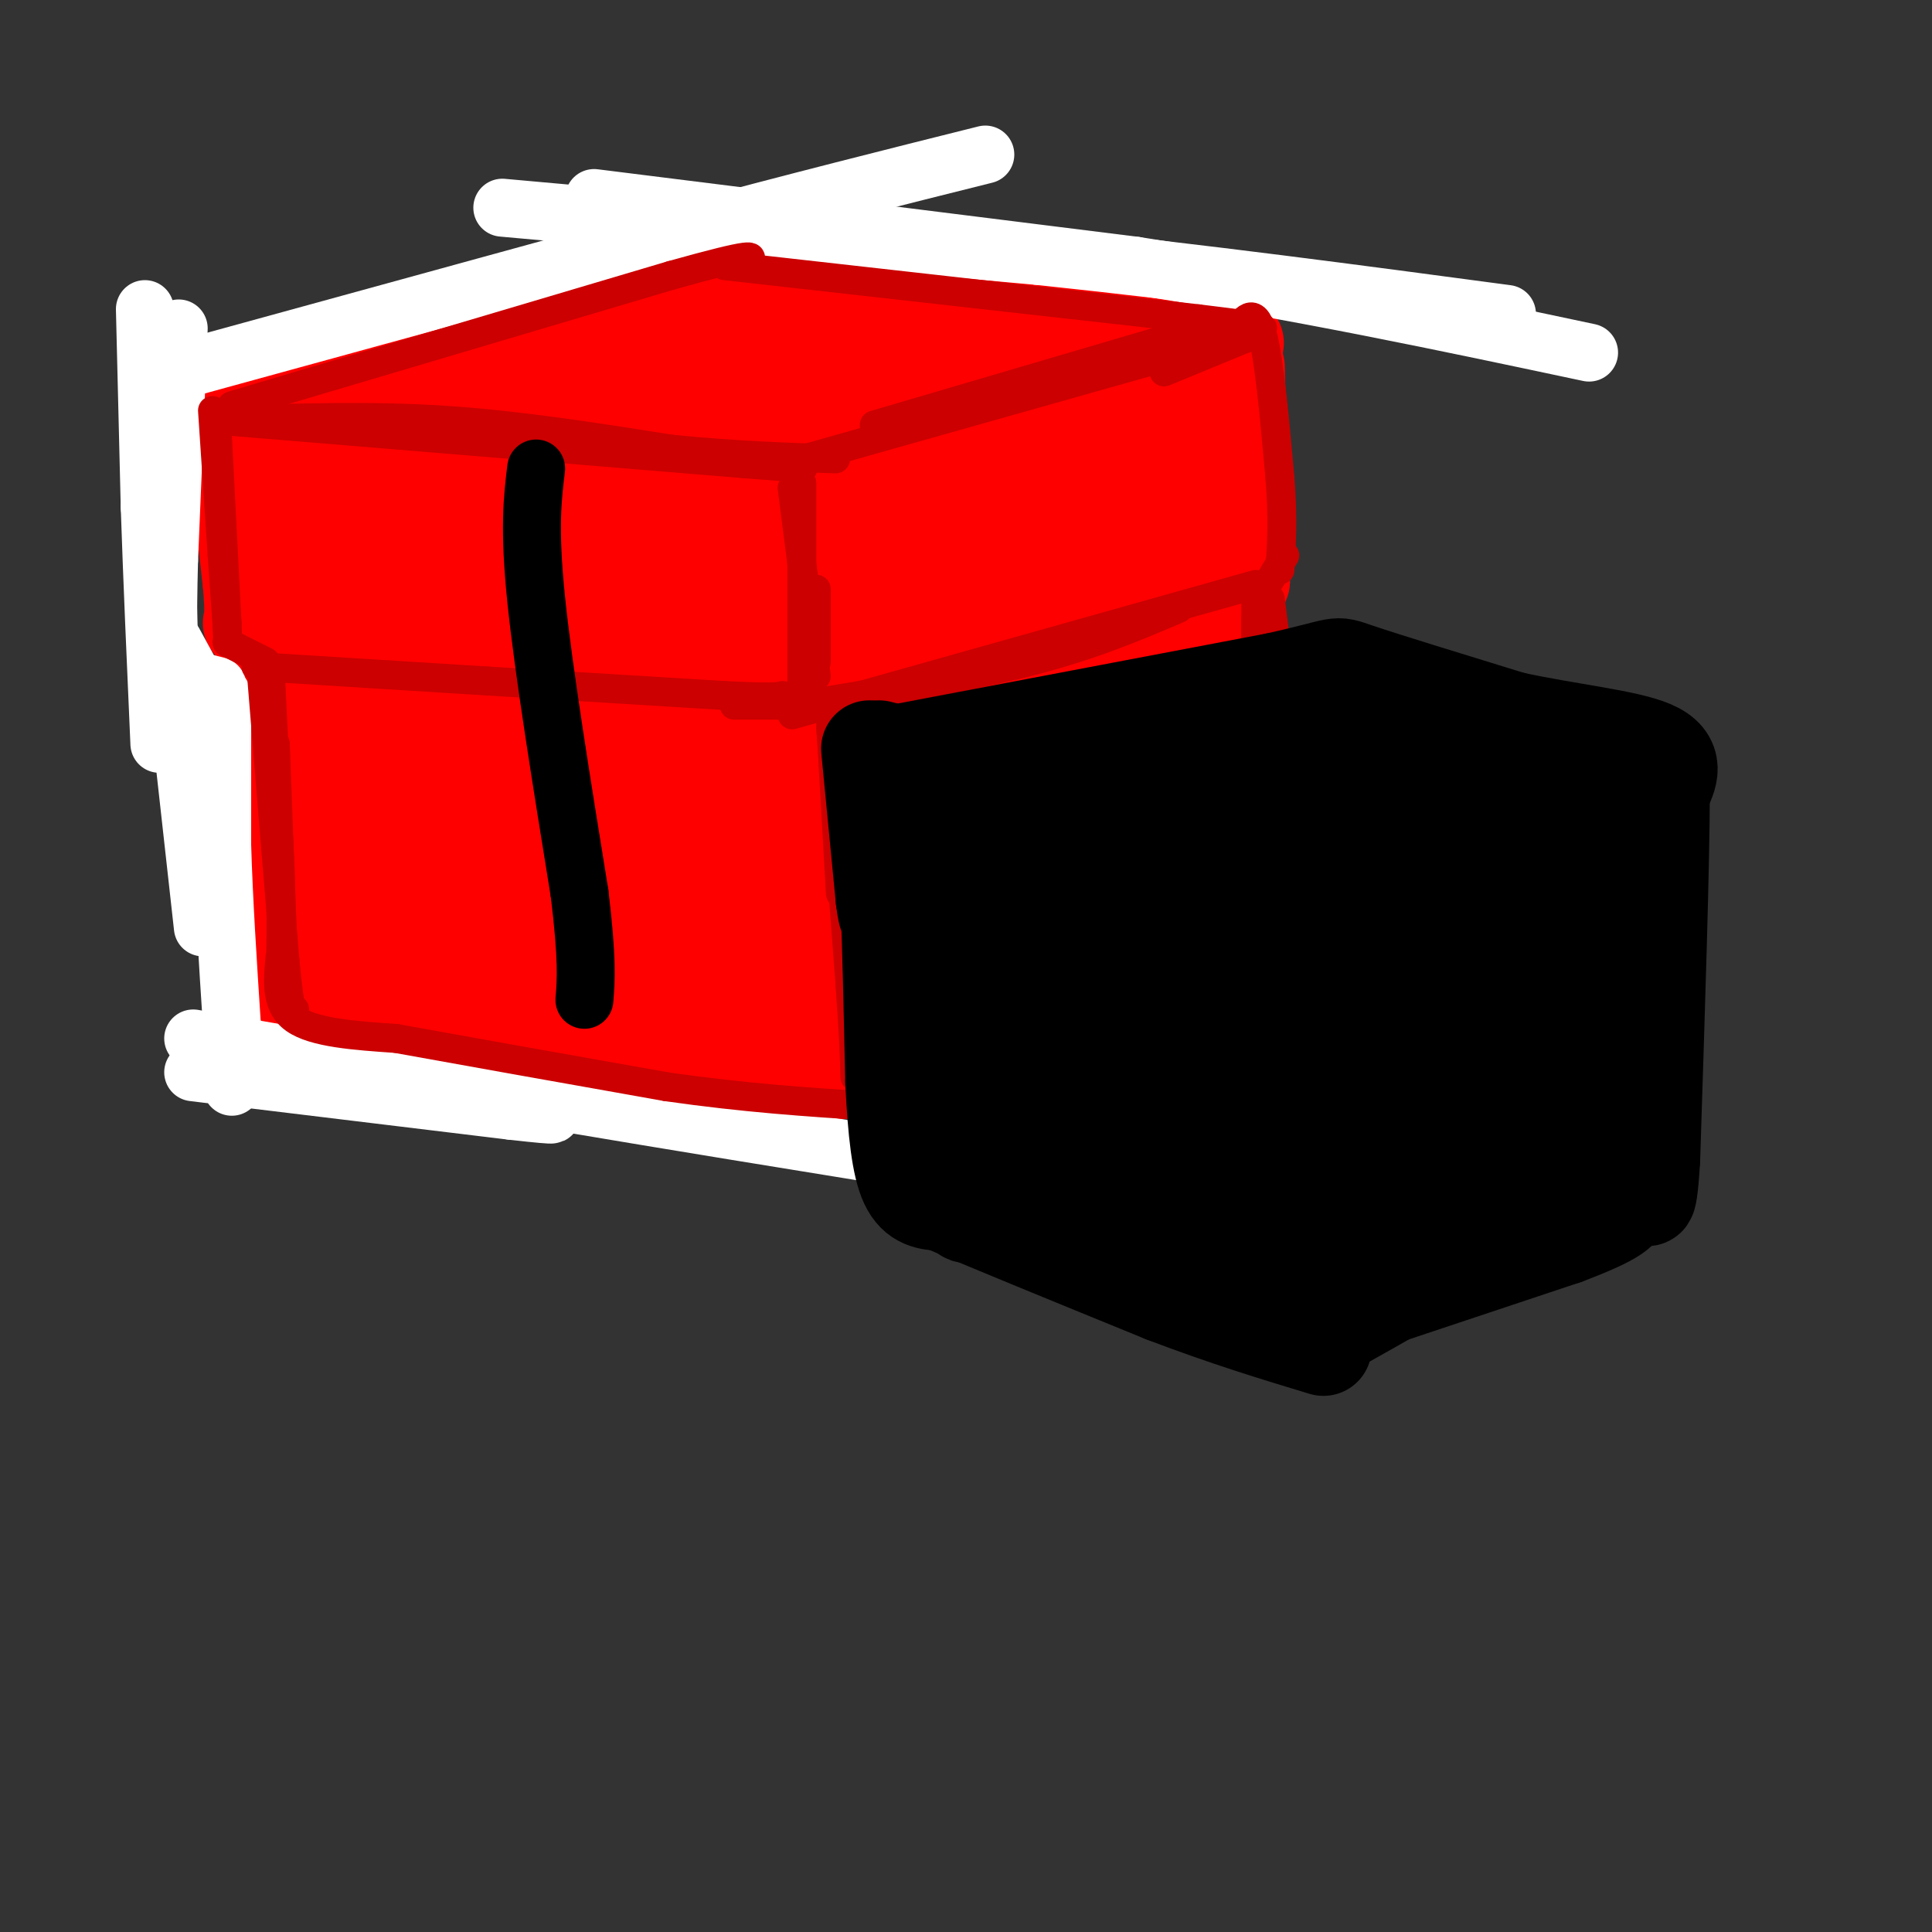 <svg viewBox='0 0 400 400' version='1.1' xmlns='http://www.w3.org/2000/svg' xmlns:xlink='http://www.w3.org/1999/xlink'><rect x="0" y="0" width="400" height="400" fill="#333333" stroke="none"/><g fill='none' stroke='#ff0000' stroke-width='20' stroke-linecap='round' stroke-linejoin='round'><path d='M59,100c0.000,0.000 4.000,28.000 4,28'/><path d='M52,94c0.000,0.000 5.000,34.000 5,34'/><path d='M57,128c0.833,6.500 0.417,5.750 0,5'/><path d='M49,94c0.000,0.000 3.000,27.000 3,27'/><path d='M52,121c0.500,5.833 0.250,6.917 0,8'/><path d='M60,124c11.583,3.417 23.167,6.833 39,9c15.833,2.167 35.917,3.083 56,4'/><path d='M61,115c0.000,0.000 95.000,14.000 95,14'/><path d='M56,95c0.000,0.000 92.000,16.000 92,16'/><path d='M49,86c0.000,0.000 100.000,19.000 100,19'/><path d='M149,105c21.167,3.500 24.083,2.750 27,2'/><path d='M97,100c0.000,-1.133 0.000,-2.267 9,-3c9.000,-0.733 27.000,-1.067 42,1c15.000,2.067 27.000,6.533 39,11'/><path d='M102,97c15.464,0.321 30.929,0.643 46,3c15.071,2.357 29.750,6.750 34,10c4.250,3.250 -1.929,5.357 -12,8c-10.071,2.643 -24.036,5.821 -38,9'/><path d='M132,127c10.489,0.467 55.711,-2.867 68,-3c12.289,-0.133 -8.356,2.933 -29,6'/><path d='M145,138c0.000,0.000 42.000,-1.000 42,-1'/><path d='M166,146c0.000,0.000 30.000,-13.000 30,-13'/><path d='M164,146c0.000,0.000 57.000,-20.000 57,-20'/><path d='M184,138c0.000,0.000 53.000,-18.000 53,-18'/><path d='M193,133c0.000,0.000 50.000,-12.000 50,-12'/><path d='M164,143c0.000,0.000 83.000,-18.000 83,-18'/><path d='M247,125c13.833,-3.000 6.917,-1.500 0,0'/><path d='M256,76c0.000,0.000 1.000,39.000 1,39'/><path d='M257,115c0.167,7.167 0.083,5.583 0,4'/><path d='M254,80c-2.667,9.583 -5.333,19.167 -9,26c-3.667,6.833 -8.333,10.917 -13,15'/><path d='M249,83c0.000,0.000 -52.000,34.000 -52,34'/><path d='M203,110c2.679,-4.179 5.357,-8.357 18,-15c12.643,-6.643 35.250,-15.750 31,-14c-4.250,1.750 -35.357,14.357 -51,22c-15.643,7.643 -15.821,10.321 -16,13'/><path d='M185,116c9.976,-1.393 42.917,-11.375 52,-13c9.083,-1.625 -5.690,5.107 -16,8c-10.310,2.893 -16.155,1.946 -22,1'/><path d='M173,101c0.000,0.000 44.000,-1.000 44,-1'/><path d='M54,88c0.000,0.000 73.000,-16.000 73,-16'/><path d='M55,84c0.000,0.000 91.000,-22.000 91,-22'/><path d='M110,68c0.000,0.000 36.000,-7.000 36,-7'/><path d='M136,59c0.000,0.000 106.000,18.000 106,18'/><path d='M118,77c29.936,-0.609 59.872,-1.219 74,-1c14.128,0.219 12.447,1.265 11,3c-1.447,1.735 -2.659,4.159 -24,5c-21.341,0.841 -62.812,0.097 -75,0c-12.188,-0.097 4.906,0.451 22,1'/><path d='M126,85c13.271,-0.105 35.447,-0.867 53,0c17.553,0.867 30.482,3.362 35,5c4.518,1.638 0.623,2.418 -16,3c-16.623,0.582 -45.975,0.964 -55,0c-9.025,-0.964 2.279,-3.276 17,-5c14.721,-1.724 32.861,-2.862 51,-4'/><path d='M211,84c10.833,-0.833 12.417,-0.917 14,-1'/><path d='M124,63c17.417,-0.583 34.833,-1.167 53,0c18.167,1.167 37.083,4.083 56,7'/><path d='M233,70c12.333,1.833 15.167,2.917 18,4'/><path d='M234,71c0.000,0.000 20.000,0.000 20,0'/><path d='M254,71c3.500,0.000 2.250,0.000 1,0'/><path d='M59,128c0.000,0.000 -1.000,38.000 -1,38'/><path d='M58,166c0.000,12.167 0.500,23.583 1,35'/><path d='M57,118c0.000,0.000 0.000,58.000 0,58'/><path d='M57,176c0.333,13.167 1.167,17.083 2,21'/><path d='M59,209c6.667,-1.833 13.333,-3.667 29,-2c15.667,1.667 40.333,6.833 65,12'/><path d='M153,219c14.000,2.500 16.500,2.750 19,3'/><path d='M65,197c0.000,0.000 72.000,10.000 72,10'/><path d='M64,204c23.917,5.083 47.833,10.167 66,13c18.167,2.833 30.583,3.417 43,4'/><path d='M68,192c10.039,-20.250 20.079,-40.500 23,-44c2.921,-3.500 -1.276,9.749 -6,19c-4.724,9.251 -9.974,14.505 -13,16c-3.026,1.495 -3.828,-0.768 -4,-7c-0.172,-6.232 0.287,-16.434 5,-25c4.713,-8.566 13.680,-15.497 18,-17c4.320,-1.503 3.993,2.422 4,9c0.007,6.578 0.348,15.809 -1,21c-1.348,5.191 -4.385,6.340 -7,7c-2.615,0.660 -4.807,0.830 -7,1'/><path d='M80,172c-3.640,-1.340 -9.241,-5.190 -12,-10c-2.759,-4.810 -2.676,-10.581 -2,-15c0.676,-4.419 1.944,-7.485 4,-10c2.056,-2.515 4.901,-4.477 10,-6c5.099,-1.523 12.454,-2.605 20,0c7.546,2.605 15.283,8.898 19,14c3.717,5.102 3.414,9.012 4,13c0.586,3.988 2.060,8.052 -4,12c-6.060,3.948 -19.655,7.780 -25,9c-5.345,1.220 -2.442,-0.172 -3,-1c-0.558,-0.828 -4.578,-1.092 1,-8c5.578,-6.908 20.753,-20.460 32,-27c11.247,-6.540 18.567,-6.068 23,-6c4.433,0.068 5.981,-0.266 6,1c0.019,1.266 -1.490,4.133 -3,7'/><path d='M150,145c-5.766,5.367 -18.683,15.284 -29,21c-10.317,5.716 -18.036,7.230 -24,8c-5.964,0.770 -10.173,0.796 -11,-1c-0.827,-1.796 1.729,-5.413 5,-9c3.271,-3.587 7.258,-7.145 15,-11c7.742,-3.855 19.238,-8.007 28,-10c8.762,-1.993 14.790,-1.826 18,0c3.210,1.826 3.603,5.311 3,9c-0.603,3.689 -2.202,7.582 -7,13c-4.798,5.418 -12.795,12.361 -19,15c-6.205,2.639 -10.618,0.974 -13,0c-2.382,-0.974 -2.732,-1.258 0,-6c2.732,-4.742 8.547,-13.941 14,-19c5.453,-5.059 10.545,-5.977 15,-7c4.455,-1.023 8.273,-2.149 11,-2c2.727,0.149 4.364,1.575 6,3'/><path d='M162,149c0.841,5.723 -0.056,18.529 -2,27c-1.944,8.471 -4.935,12.607 -7,15c-2.065,2.393 -3.205,3.045 -4,1c-0.795,-2.045 -1.246,-6.785 1,-14c2.246,-7.215 7.190,-16.903 10,-23c2.810,-6.097 3.487,-8.603 3,2c-0.487,10.603 -2.139,34.315 -3,38c-0.861,3.685 -0.930,-12.658 -1,-29'/><path d='M159,166c1.427,4.652 5.496,30.783 2,37c-3.496,6.217 -14.557,-7.480 -34,-14c-19.443,-6.520 -47.270,-5.863 -44,-2c3.270,3.863 37.635,10.931 72,18'/><path d='M155,205c12.893,6.156 9.126,12.547 7,4c-2.126,-8.547 -2.611,-32.032 -1,-33c1.611,-0.968 5.317,20.581 7,28c1.683,7.419 1.341,0.710 1,-6'/><path d='M169,198c0.378,-2.844 0.822,-6.956 1,-6c0.178,0.956 0.089,6.978 0,13'/></g>
<g fill='none' stroke='#ffffff' stroke-width='12' stroke-linecap='round' stroke-linejoin='round'><path d='M36,77c0.000,0.000 102.000,-28.000 102,-28'/><path d='M138,49c28.000,-7.500 47.000,-12.250 66,-17'/><path d='M123,41c0.000,0.000 112.000,14.000 112,14'/><path d='M235,55c34.333,5.333 64.167,11.667 94,18'/><path d='M104,43c0.000,0.000 111.000,10.000 111,10'/><path d='M215,53c34.667,3.667 65.833,7.833 97,12'/><path d='M32,76c0.000,0.000 2.000,29.000 2,29'/><path d='M34,105c0.500,9.500 0.750,18.750 1,28'/><path d='M35,133c0.167,5.667 0.083,5.833 0,6'/><path d='M30,64c0.000,0.000 1.000,41.000 1,41'/><path d='M31,105c0.500,15.000 1.250,32.000 2,49'/><path d='M37,68c0.000,0.000 -2.000,48.000 -2,48'/><path d='M35,116c-0.333,12.667 -0.167,20.333 0,28'/><path d='M44,142c0.000,0.000 1.000,4.000 1,4'/><path d='M36,133c0.000,0.000 6.000,11.000 6,11'/><path d='M41,141c0.000,0.000 4.000,1.000 4,1'/><path d='M46,144c0.000,0.000 0.000,31.000 0,31'/><path d='M46,175c0.333,11.333 1.167,24.167 2,37'/><path d='M48,212c0.333,8.333 0.167,10.667 0,13'/><path d='M37,147c0.000,0.000 5.000,45.000 5,45'/><path d='M40,222c0.000,0.000 66.000,8.000 66,8'/><path d='M106,230c11.833,1.333 8.417,0.667 5,0'/><path d='M40,215c0.000,0.000 75.000,13.000 75,13'/><path d='M115,228c24.667,4.167 48.833,8.083 73,12'/><path d='M188,240c12.833,2.000 8.417,1.000 4,0'/></g>
<g fill='none' stroke='#cc0000' stroke-width='6' stroke-linecap='round' stroke-linejoin='round'><path d='M44,85c0.000,0.000 2.000,30.000 2,30'/><path d='M46,115c0.500,7.333 0.750,10.667 1,14'/><path d='M45,90c0.000,0.000 2.000,39.000 2,39'/><path d='M47,129c0.333,6.667 0.167,3.833 0,1'/><path d='M47,133c0.000,0.000 8.000,4.000 8,4'/><path d='M53,138c0.000,0.000 48.000,3.000 48,3'/><path d='M101,141c16.167,1.000 32.583,2.000 49,3'/><path d='M150,144c10.167,0.500 11.083,0.250 12,0'/><path d='M47,87c14.833,-0.500 29.667,-1.000 45,0c15.333,1.000 31.167,3.500 47,6'/><path d='M139,93c13.500,1.333 23.750,1.667 34,2'/><path d='M45,87c0.000,0.000 109.000,9.000 109,9'/><path d='M154,96c19.000,1.500 12.000,0.750 5,0'/><path d='M163,96c0.000,0.000 85.000,-24.000 85,-24'/><path d='M181,88c0.000,0.000 68.000,-20.000 68,-20'/><path d='M164,101c0.000,0.000 5.000,39.000 5,39'/><path d='M166,100c0.000,0.000 0.000,42.000 0,42'/><path d='M169,122c0.000,0.000 0.000,15.000 0,15'/><path d='M152,146c0.000,0.000 14.000,0.000 14,0'/><path d='M164,145c0.000,0.000 2.000,-1.000 2,-1'/><path d='M166,146c17.000,-2.833 34.000,-5.667 47,-9c13.000,-3.333 22.000,-7.167 31,-11'/><path d='M164,148c0.000,0.000 96.000,-27.000 96,-27'/><path d='M241,77c0.000,0.000 17.000,-7.000 17,-7'/><path d='M255,70c2.167,-3.417 4.333,-6.833 6,-2c1.667,4.833 2.833,17.917 4,31'/><path d='M265,99c0.667,8.333 0.333,13.667 0,19'/><path d='M266,115c0.000,0.000 -3.000,5.000 -3,5'/><path d='M258,70c0.000,0.000 -17.000,6.000 -17,6'/><path d='M251,71c0.000,0.000 7.000,-3.000 7,-3'/><path d='M48,84c0.000,0.000 91.000,-27.000 91,-27'/><path d='M139,57c17.833,-5.000 16.917,-4.000 16,-3'/><path d='M150,55c0.000,0.000 98.000,11.000 98,11'/><path d='M248,66c18.000,2.167 14.000,2.083 10,2'/><path d='M260,122c0.000,0.000 0.000,12.000 0,12'/><path d='M263,124c0.000,0.000 1.000,8.000 1,8'/><path d='M262,126c0.000,0.000 1.000,6.000 1,6'/><path d='M260,128c0.000,0.000 0.000,4.000 0,4'/><path d='M172,150c0.000,0.000 2.000,35.000 2,35'/><path d='M172,151c0.000,0.000 4.000,53.000 4,53'/><path d='M176,204c0.833,12.000 0.917,15.500 1,19'/><path d='M173,158c0.000,0.000 7.000,64.000 7,64'/><path d='M177,187c0.000,0.000 0.000,22.000 0,22'/><path d='M56,140c0.000,0.000 2.000,40.000 2,40'/><path d='M58,180c0.333,10.667 0.167,17.333 0,24'/><path d='M54,138c0.000,0.000 5.000,61.000 5,61'/><path d='M59,199c1.167,11.833 1.583,10.917 2,10'/><path d='M57,154c0.000,0.000 2.000,54.000 2,54'/><path d='M58,198c-0.500,5.083 -1.000,10.167 3,13c4.000,2.833 12.500,3.417 21,4'/><path d='M82,215c12.833,2.333 34.417,6.167 56,10'/><path d='M138,225c16.333,2.333 29.167,3.167 42,4'/></g>
<g fill='none' stroke='#000000' stroke-width='20' stroke-linecap='round' stroke-linejoin='round'><path d='M180,155c0.000,0.000 3.000,31.000 3,31'/><path d='M183,186c0.667,5.333 0.833,3.167 1,1'/><path d='M184,187c0.333,6.333 0.667,21.667 1,37'/><path d='M185,224c0.511,10.244 1.289,17.356 3,21c1.711,3.644 4.356,3.822 7,4'/><path d='M195,249c8.833,3.833 27.417,11.417 46,19'/><path d='M241,268c13.167,5.000 23.083,8.000 33,11'/><path d='M267,275c0.000,0.000 57.000,-19.000 57,-19'/><path d='M324,256c11.500,-4.333 11.750,-5.667 12,-7'/><path d='M182,155c0.000,0.000 92.000,23.000 92,23'/><path d='M271,178c-2.000,17.667 -4.000,35.333 -4,50c0.000,14.667 2.000,26.333 4,38'/><path d='M230,171c-7.393,2.532 -14.785,5.063 -19,10c-4.215,4.937 -5.251,12.278 -5,18c0.251,5.722 1.789,9.823 4,13c2.211,3.177 5.097,5.430 8,7c2.903,1.570 5.825,2.457 10,2c4.175,-0.457 9.605,-2.258 13,-4c3.395,-1.742 4.756,-3.426 6,-7c1.244,-3.574 2.372,-9.038 1,-16c-1.372,-6.962 -5.242,-15.422 -12,-19c-6.758,-3.578 -16.402,-2.275 -22,-1c-5.598,1.275 -7.149,2.521 -10,5c-2.851,2.479 -7.001,6.190 -6,15c1.001,8.810 7.154,22.718 10,29c2.846,6.282 2.385,4.938 5,5c2.615,0.062 8.308,1.531 14,3'/><path d='M227,231c5.463,-1.121 12.120,-5.422 14,-15c1.880,-9.578 -1.016,-24.431 -4,-32c-2.984,-7.569 -6.055,-7.852 -9,-9c-2.945,-1.148 -5.764,-3.159 -11,-4c-5.236,-0.841 -12.890,-0.513 -17,0c-4.110,0.513 -4.674,1.209 -6,6c-1.326,4.791 -3.412,13.677 -2,23c1.412,9.323 6.322,19.084 11,27c4.678,7.916 9.124,13.989 12,17c2.876,3.011 4.183,2.962 10,2c5.817,-0.962 16.143,-2.836 24,-11c7.857,-8.164 13.245,-22.618 14,-31c0.755,-8.382 -3.122,-10.691 -7,-13'/><path d='M256,191c-8.140,-2.574 -24.989,-2.510 -36,2c-11.011,4.510 -16.185,13.465 -19,17c-2.815,3.535 -3.270,1.649 -2,6c1.270,4.351 4.267,14.939 6,20c1.733,5.061 2.202,4.594 5,5c2.798,0.406 7.924,1.684 13,2c5.076,0.316 10.103,-0.329 16,-4c5.897,-3.671 12.665,-10.366 16,-15c3.335,-4.634 3.239,-7.207 3,-12c-0.239,-4.793 -0.619,-11.808 -2,-16c-1.381,-4.192 -3.763,-5.563 -8,-7c-4.237,-1.437 -10.329,-2.940 -19,0c-8.671,2.940 -19.922,10.324 -24,21c-4.078,10.676 -0.982,24.643 0,31c0.982,6.357 -0.148,5.102 3,5c3.148,-0.102 10.574,0.949 18,2'/><path d='M226,248c8.053,-2.117 19.186,-8.410 24,-17c4.814,-8.590 3.309,-19.476 1,-25c-2.309,-5.524 -5.422,-5.684 -14,-2c-8.578,3.684 -22.622,11.212 -30,16c-7.378,4.788 -8.088,6.834 -8,12c0.088,5.166 0.976,13.451 1,17c0.024,3.549 -0.817,2.363 3,2c3.817,-0.363 12.291,0.099 18,0c5.709,-0.099 8.654,-0.757 14,-5c5.346,-4.243 13.093,-12.071 16,-18c2.907,-5.929 0.975,-9.960 -1,-13c-1.975,-3.040 -3.993,-5.088 -7,-7c-3.007,-1.912 -7.002,-3.689 -12,-3c-4.998,0.689 -10.999,3.845 -17,7'/><path d='M214,212c-2.137,7.737 1.020,23.581 4,32c2.980,8.419 5.784,9.414 10,11c4.216,1.586 9.845,3.765 13,5c3.155,1.235 3.835,1.527 5,-1c1.165,-2.527 2.814,-7.873 4,-8c1.186,-0.127 1.910,4.964 3,7c1.090,2.036 2.545,1.018 4,0'/><path d='M185,156c0.000,0.000 79.000,-15.000 79,-15'/><path d='M264,141c14.644,-3.222 11.756,-3.778 17,-2c5.244,1.778 18.622,5.889 32,10'/><path d='M313,149c11.333,2.489 23.667,3.711 29,6c5.333,2.289 3.667,5.644 2,9'/><path d='M344,164c0.000,14.167 -1.000,45.083 -2,76'/><path d='M342,240c-0.736,12.808 -1.577,6.827 -1,5c0.577,-1.827 2.572,0.502 -8,2c-10.572,1.498 -33.711,2.167 -43,1c-9.289,-1.167 -4.729,-4.171 -2,-9c2.729,-4.829 3.625,-11.483 6,-18c2.375,-6.517 6.227,-12.898 12,-20c5.773,-7.102 13.465,-14.924 18,-18c4.535,-3.076 5.913,-1.405 7,0c1.087,1.405 1.882,2.544 0,7c-1.882,4.456 -6.441,12.228 -11,20'/><path d='M320,210c-8.001,5.156 -22.504,8.048 -32,8c-9.496,-0.048 -13.987,-3.034 -17,-10c-3.013,-6.966 -4.549,-17.910 -4,-25c0.549,-7.090 3.184,-10.325 7,-14c3.816,-3.675 8.814,-7.790 13,-10c4.186,-2.210 7.561,-2.516 10,1c2.439,3.516 3.941,10.854 2,15c-1.941,4.146 -7.324,5.101 -9,7c-1.676,1.899 0.357,4.742 -11,0c-11.357,-4.742 -36.102,-17.069 -46,-23c-9.898,-5.931 -4.949,-5.465 0,-5'/><path d='M233,154c3.768,-2.465 13.188,-6.128 28,-7c14.812,-0.872 35.015,1.046 46,4c10.985,2.954 12.752,6.944 11,12c-1.752,5.056 -7.024,11.178 -8,14c-0.976,2.822 2.345,2.343 -7,3c-9.345,0.657 -31.356,2.450 -44,2c-12.644,-0.450 -15.919,-3.143 -17,-6c-1.081,-2.857 0.034,-5.879 6,-9c5.966,-3.121 16.784,-6.342 24,-8c7.216,-1.658 10.831,-1.754 17,-1c6.169,0.754 14.892,2.357 19,3c4.108,0.643 3.602,0.327 3,3c-0.602,2.673 -1.301,8.337 -2,14'/><path d='M309,178c-11.017,5.926 -37.558,13.741 -50,17c-12.442,3.259 -10.783,1.962 -10,-1c0.783,-2.962 0.691,-7.587 3,-12c2.309,-4.413 7.018,-8.612 15,-13c7.982,-4.388 19.238,-8.963 30,-11c10.762,-2.037 21.031,-1.535 26,1c4.969,2.535 4.640,7.103 0,15c-4.640,7.897 -13.590,19.123 -21,24c-7.410,4.877 -13.279,3.405 -17,3c-3.721,-0.405 -5.296,0.256 -6,-1c-0.704,-1.256 -0.539,-4.429 -1,-6c-0.461,-1.571 -1.547,-1.538 2,-6c3.547,-4.462 11.728,-13.418 20,-18c8.272,-4.582 16.636,-4.791 25,-5'/><path d='M325,165c4.687,2.517 3.903,11.310 1,20c-2.903,8.690 -7.926,17.277 -14,23c-6.074,5.723 -13.200,8.580 -17,9c-3.800,0.420 -4.276,-1.599 -5,-3c-0.724,-1.401 -1.698,-2.184 1,-7c2.698,-4.816 9.066,-13.663 15,-17c5.934,-3.337 11.435,-1.163 14,2c2.565,3.163 2.196,7.316 0,14c-2.196,6.684 -6.218,15.899 -10,21c-3.782,5.101 -7.323,6.088 -11,7c-3.677,0.912 -7.491,1.750 -13,2c-5.509,0.250 -12.714,-0.086 -17,-1c-4.286,-0.914 -5.653,-2.404 -6,-4c-0.347,-1.596 0.327,-3.298 1,-5'/><path d='M264,226c5.864,-3.828 20.023,-10.897 29,-13c8.977,-2.103 12.771,0.760 16,3c3.229,2.240 5.893,3.857 7,7c1.107,3.143 0.657,7.813 1,11c0.343,3.187 1.478,4.892 -2,9c-3.478,4.108 -11.569,10.620 -22,13c-10.431,2.380 -23.203,0.629 -30,-1c-6.797,-1.629 -7.618,-3.136 -9,-5c-1.382,-1.864 -3.324,-4.087 2,-9c5.324,-4.913 17.913,-12.518 28,-16c10.087,-3.482 17.673,-2.840 23,-2c5.327,0.840 8.396,1.880 11,3c2.604,1.120 4.744,2.320 5,5c0.256,2.680 -1.372,6.840 -3,11'/><path d='M320,242c-6.428,5.230 -20.996,12.805 -31,16c-10.004,3.195 -15.442,2.009 -16,-4c-0.558,-6.009 3.764,-16.841 6,-22c2.236,-5.159 2.387,-4.645 7,-9c4.613,-4.355 13.688,-13.578 21,-19c7.312,-5.422 12.860,-7.044 17,-5c4.140,2.044 6.873,7.754 8,13c1.127,5.246 0.650,10.028 -3,15c-3.650,4.972 -10.471,10.135 -16,13c-5.529,2.865 -9.764,3.433 -14,4'/><path d='M299,244c6.881,-5.964 31.083,-22.875 38,-24c6.917,-1.125 -3.452,13.536 -16,25c-12.548,11.464 -27.274,19.732 -42,28'/></g>
<g fill='none' stroke='#000000' stroke-width='12' stroke-linecap='round' stroke-linejoin='round'><path d='M111,97c-0.750,6.167 -1.500,12.333 0,27c1.500,14.667 5.250,37.833 9,61'/><path d='M120,185c1.667,13.833 1.333,17.917 1,22'/></g>
</svg>